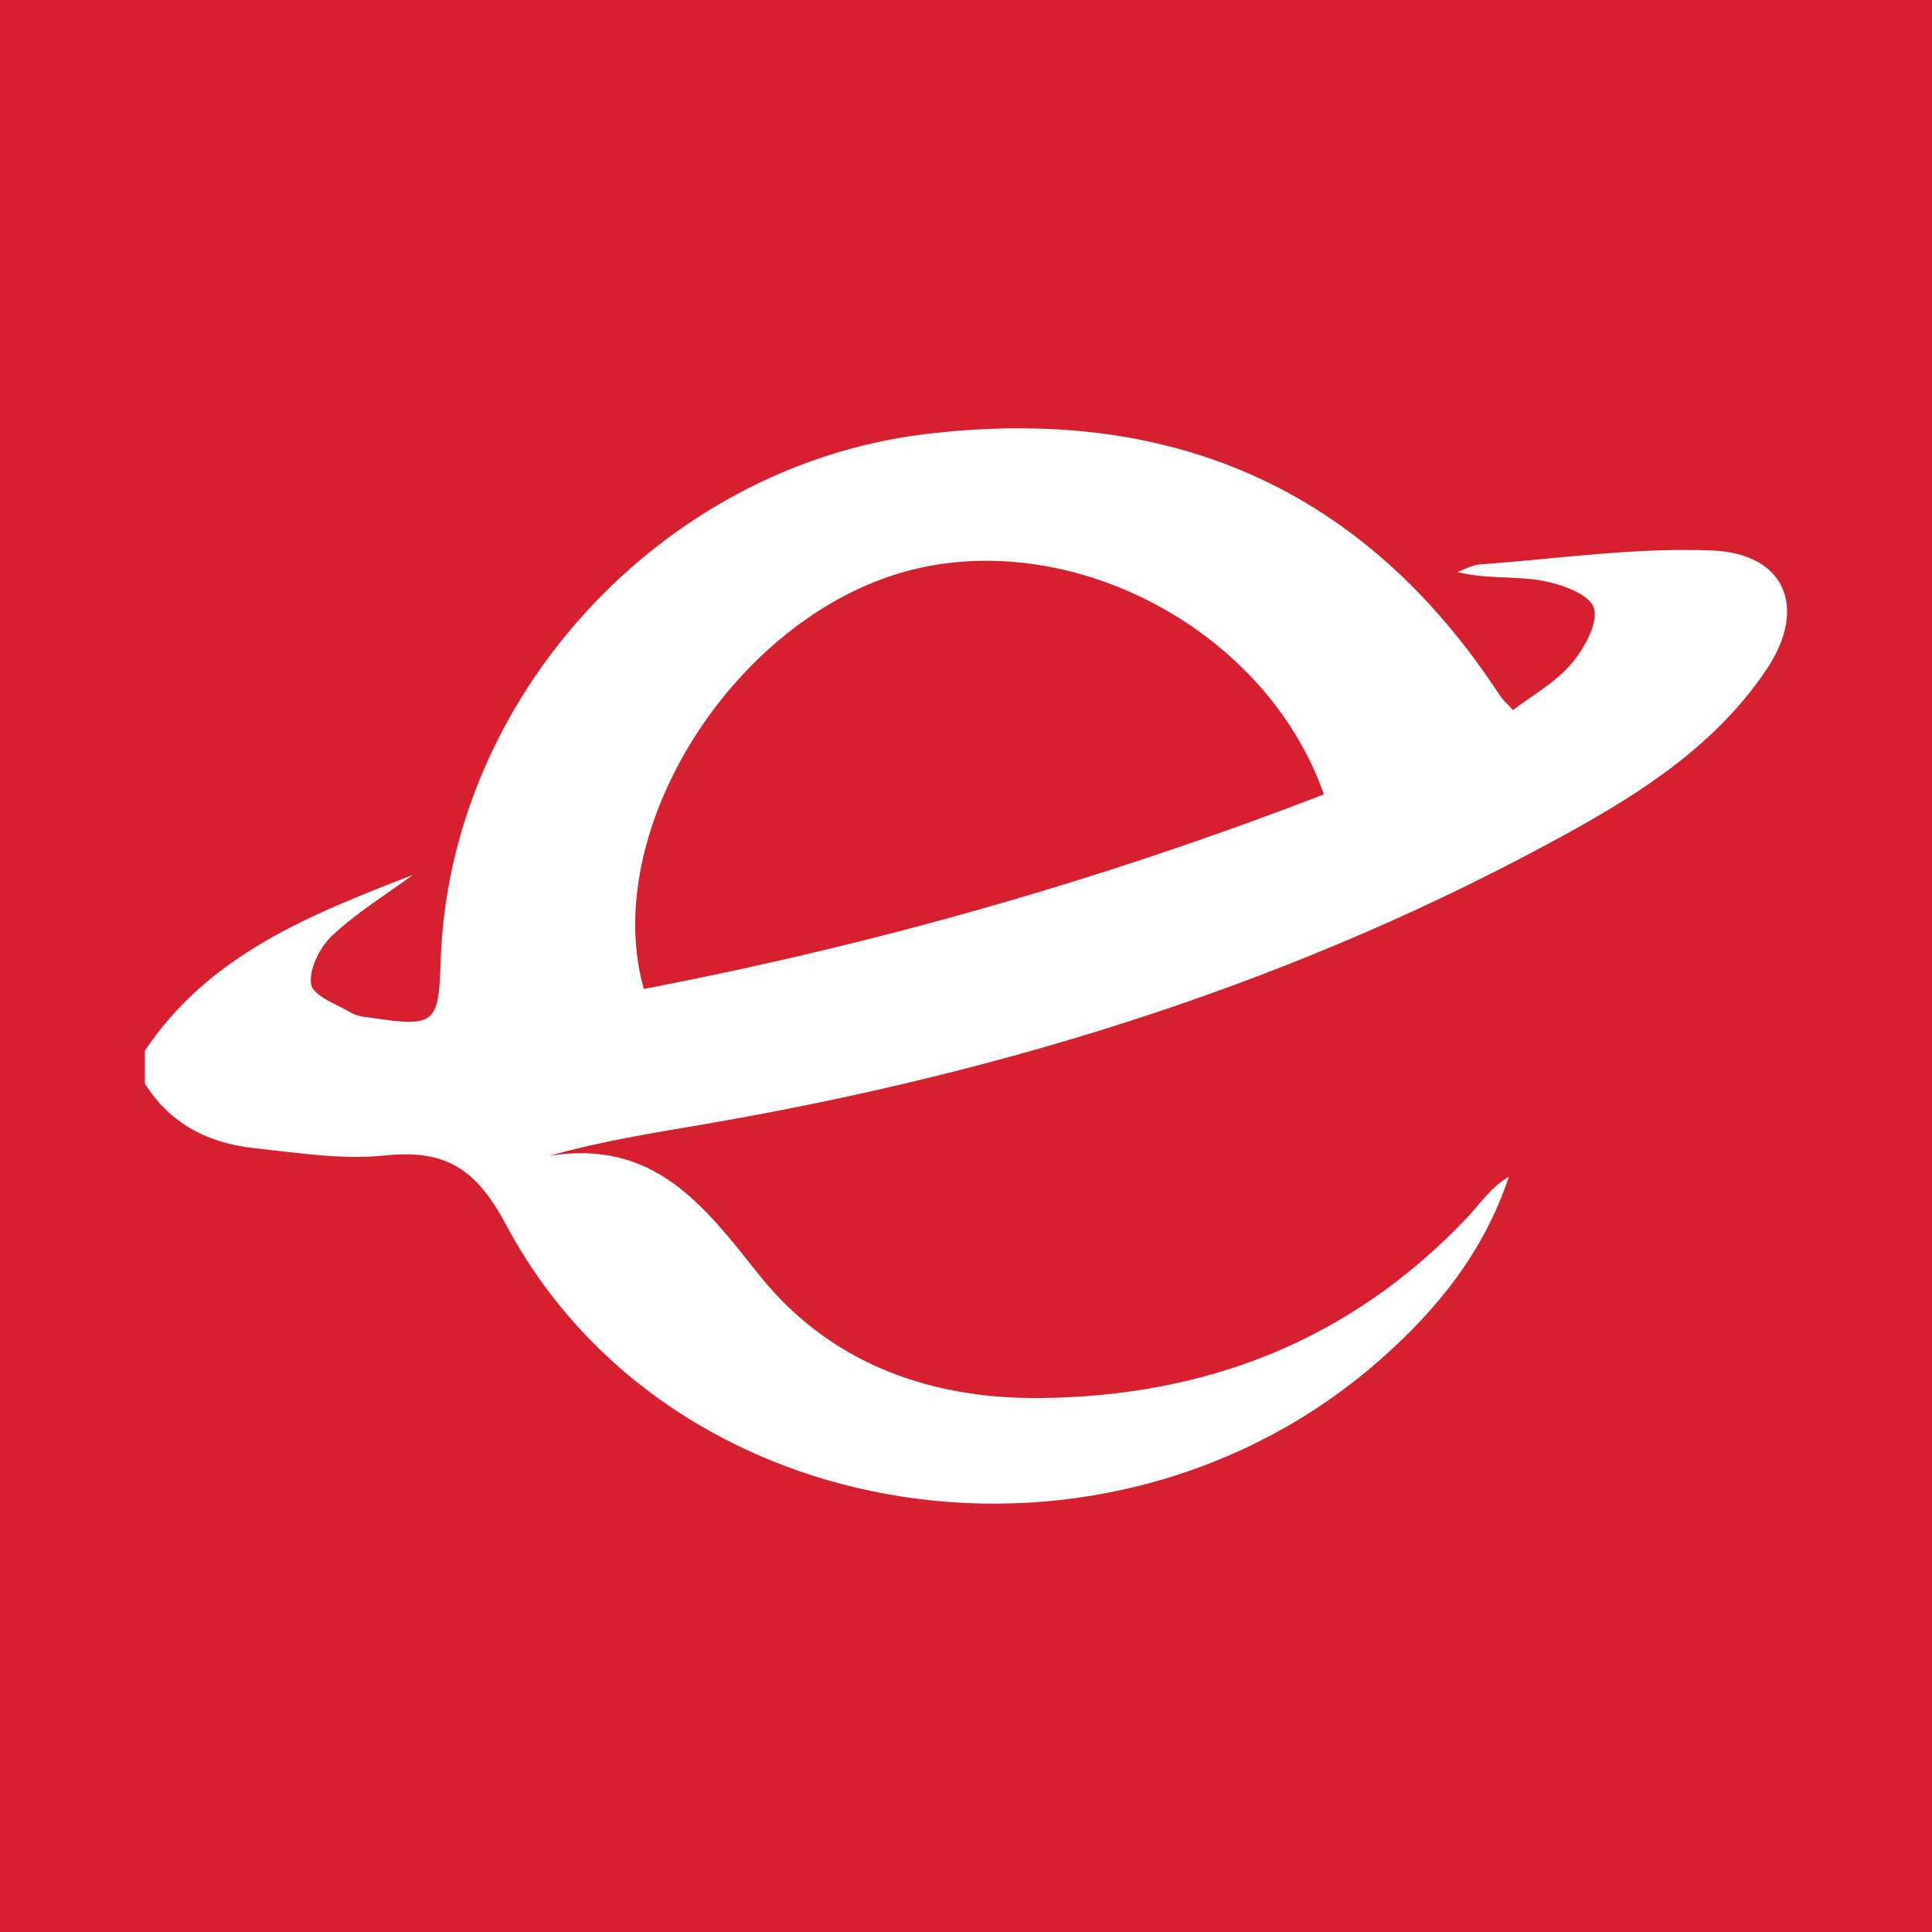 <?xml version="1.0" encoding="utf-8"?>
<!-- Generator: Adobe Illustrator 17.0.0, SVG Export Plug-In . SVG Version: 6.00 Build 0)  -->
<!DOCTYPE svg PUBLIC "-//W3C//DTD SVG 1.1//EN" "http://www.w3.org/Graphics/SVG/1.1/DTD/svg11.dtd">
<svg version="1.1" id="Layer_1" xmlns="http://www.w3.org/2000/svg" xmlns:xlink="http://www.w3.org/1999/xlink" x="0px" y="0px"
	 width="200px" height="200px" viewBox="0 0 200 200" enable-background="new 0 0 200 200" xml:space="preserve">
<rect fill="#D6202F" width="200" height="200"/>
<g>
	<path fill="#FFFFFF" d="M15,108.767c6.644-9.963,17.173-14.101,27.746-18.204c-2.821,2.073-5.848,3.929-8.377,6.312
		c-1.27,1.197-2.423,3.491-2.156,5.034c0.208,1.199,2.663,2.062,4.189,2.954c0.585,0.342,1.357,0.398,2.056,0.503
		c6.546,0.983,6.959,0.641,7.159-5.835c0.842-27.312,22.849-51.283,50.166-54.59c25.334-3.067,45.401,5.483,59.512,27.096
		c0.227,0.347,0.559,0.626,1.331,1.474c2.038-1.566,4.42-2.879,6.059-4.82c1.331-1.575,2.83-4.275,2.298-5.79
		c-0.506-1.44-3.465-2.468-5.493-2.816c-2.741-0.47-5.623-0.117-8.621-0.872c0.758-0.269,1.503-0.721,2.276-0.778
		c8.023-0.584,16.078-1.774,24.07-1.45c7.598,0.308,9.93,5.92,5.679,12.281c-5.111,7.649-12.68,12.61-20.514,16.932
		c-27.875,15.375-57.839,24.718-89.108,30.121c-5.387,0.931-10.794,1.746-16.437,3.338c10.812-1.755,15.959,5.027,21.692,12.253
		c7.147,9.008,17.381,12.899,28.985,12.814c17.303-0.126,32.225-5.929,44.259-18.567c1.422-1.493,2.549-3.266,4.42-4.334
		c-2.567,7.754-7.403,13.718-13.279,18.902c-27.972,24.676-73.542,17.906-90.506-13.905c-3.127-5.864-6.284-7.856-12.558-7.204
		c-4.447,0.462-9.051-0.278-13.555-0.763c-4.702-0.506-8.681-2.502-11.292-6.676C15,111.041,15,109.904,15,108.767z M137.05,82.233
		c-6.146-17.52-27.118-28.119-44.221-22.807c-17.407,5.407-30.703,26.902-26.184,42.95C90.607,97.781,113.983,91.129,137.05,82.233z
		"/>
</g>
</svg>
